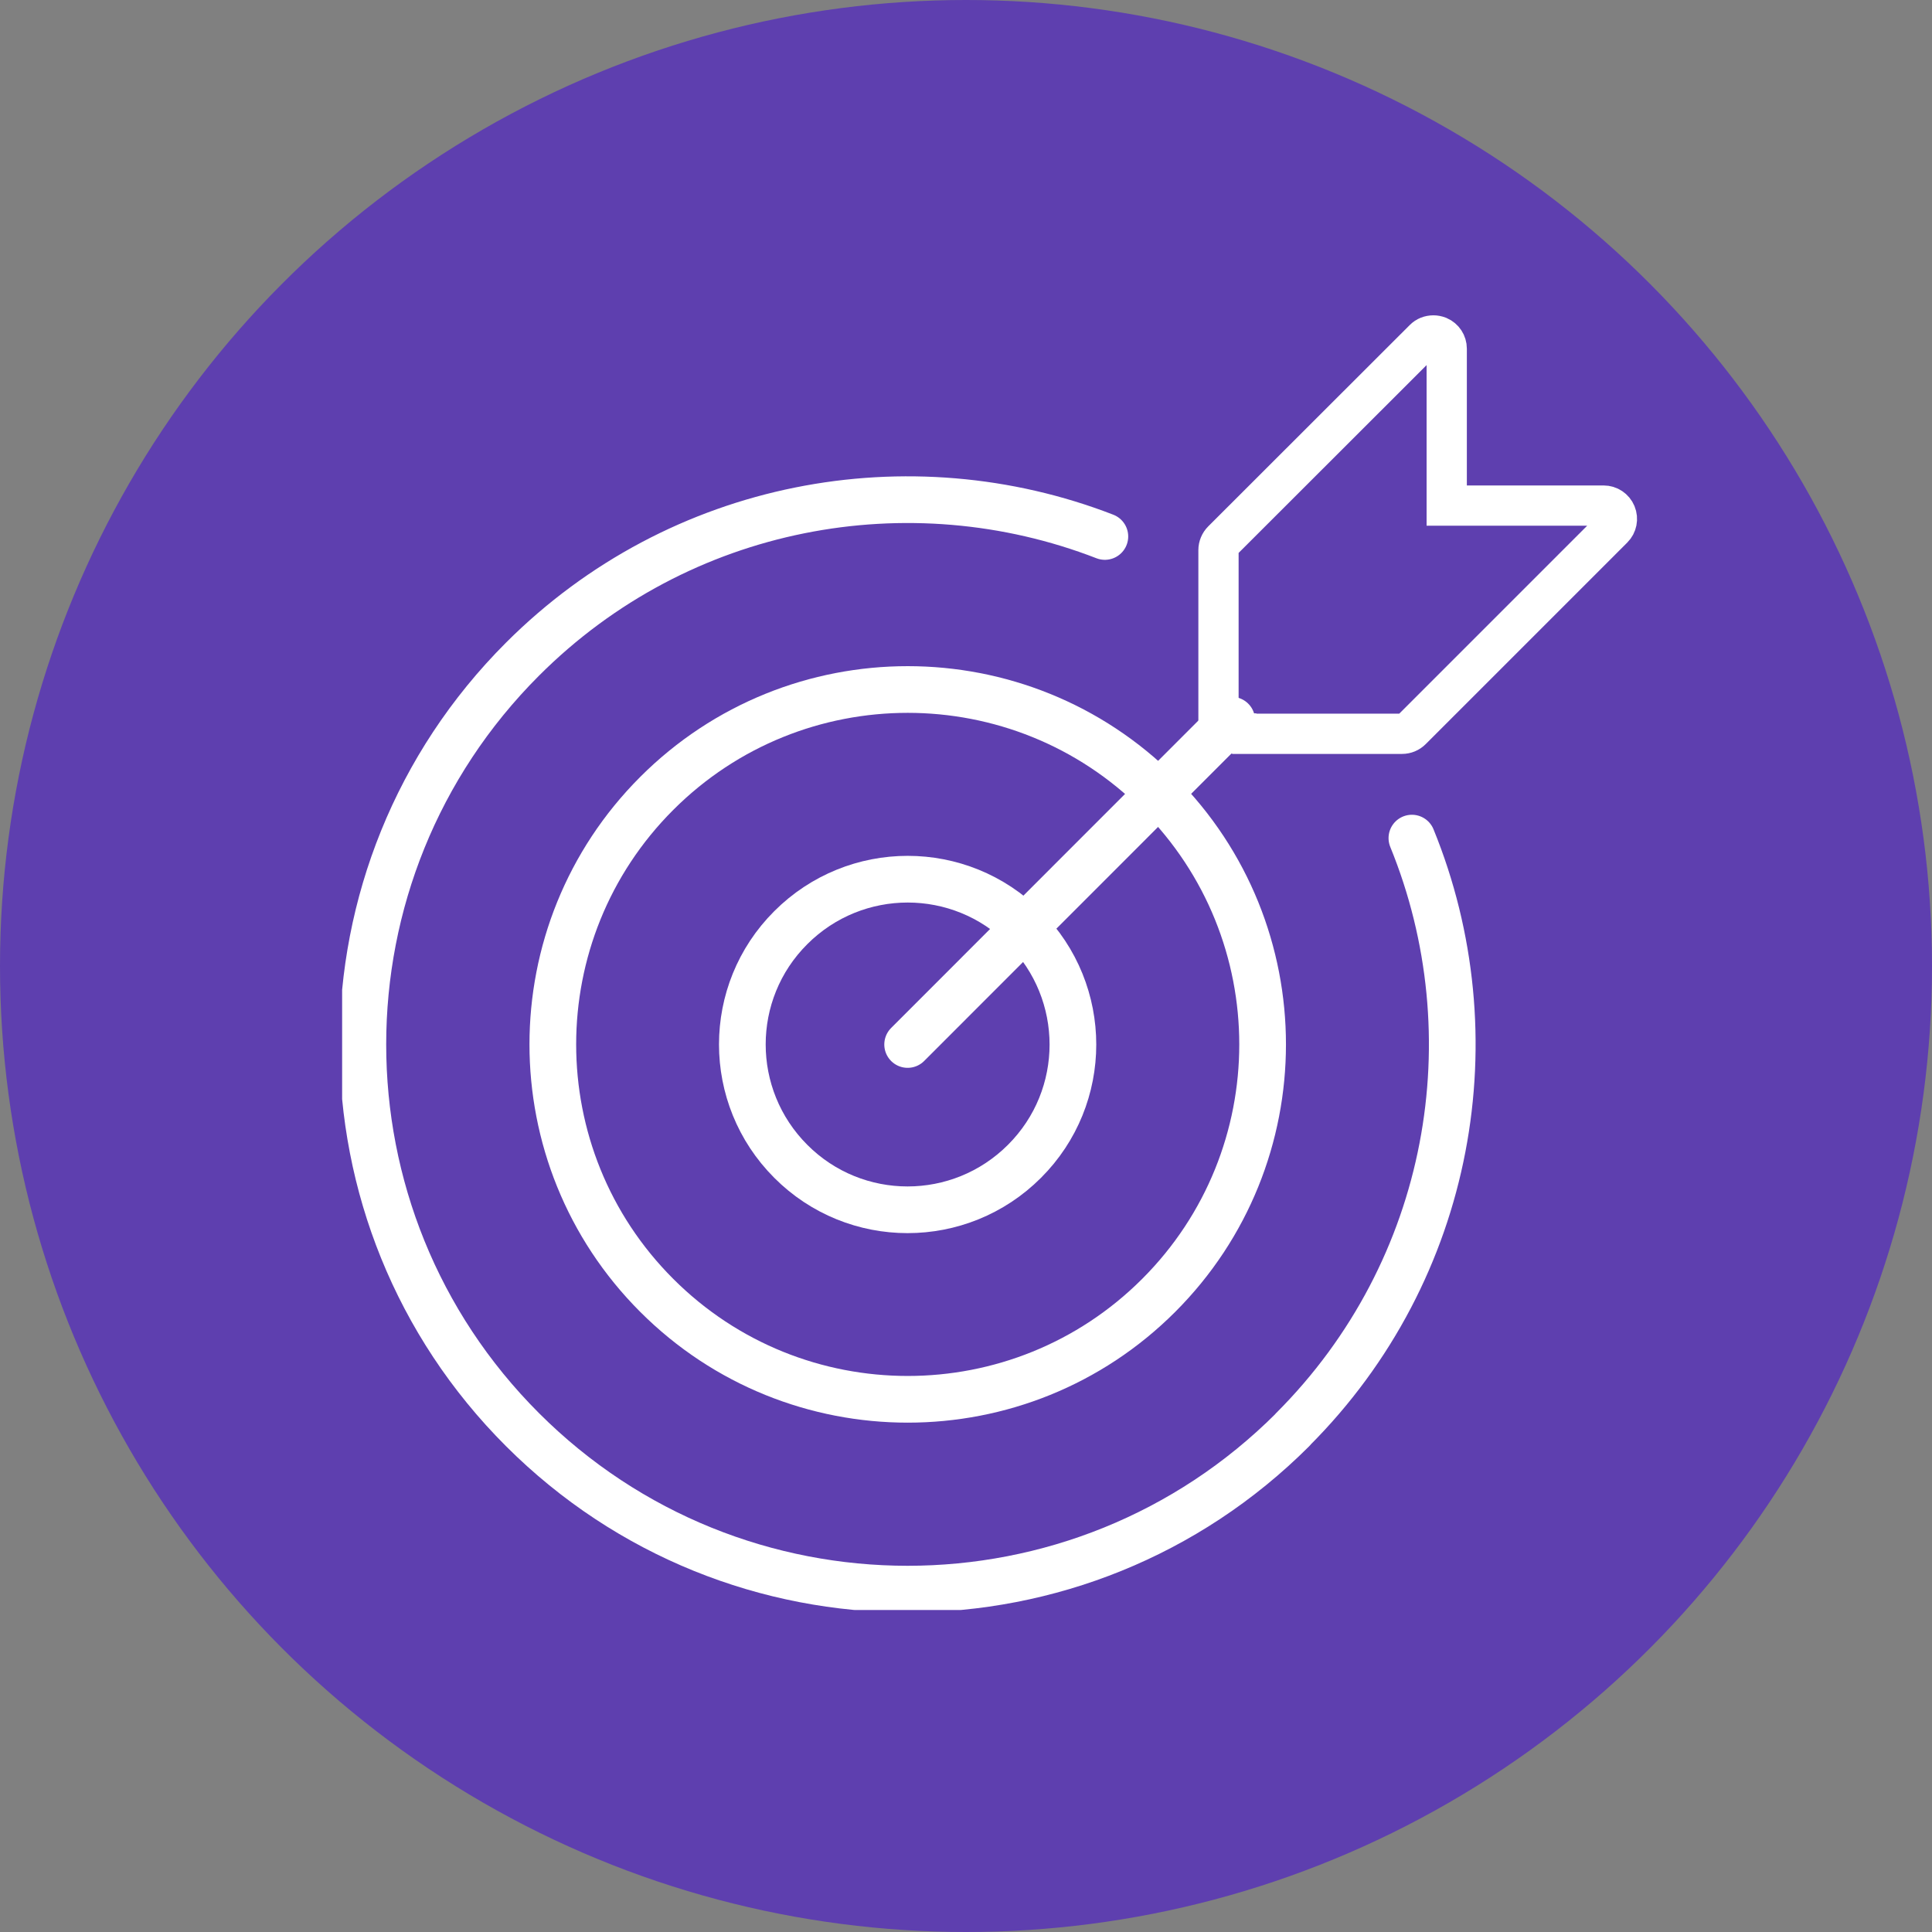 <svg xmlns="http://www.w3.org/2000/svg" width="96" height="96" viewBox="0 0 96 96" fill="none"><rect x="0" y="0" width="96" height="96" fill="#808080" stroke="none"/><circle cx="48" cy="48" r="48" fill="#5E3FAF"></circle><g clip-path="url(#clip0_599_78)"><path d="M54.9 26.657C45.207 22.9 33.784 24.932 25.962 32.754C15.386 43.33 15.386 60.47 25.962 71.038C36.53 81.605 53.669 81.605 64.237 71.038V71.029C72.179 63.086 74.152 51.432 70.156 41.645" stroke="white" stroke-width="2.32" stroke-linecap="round" stroke-linejoin="round"></path><path d="M57.575 39.424C64.46 46.309 64.46 57.483 57.575 64.367C50.691 71.252 39.517 71.252 32.633 64.367C25.748 57.483 25.748 46.309 32.633 39.424C39.517 32.54 50.691 32.54 57.575 39.424V39.424Z" stroke="white" stroke-width="2.32" stroke-linecap="round" stroke-linejoin="round"></path><path d="M50.905 57.706C47.694 60.916 42.495 60.916 39.294 57.706C36.084 54.495 36.084 49.296 39.294 46.095C42.504 42.884 47.703 42.884 50.905 46.095C54.115 49.305 54.115 54.504 50.905 57.706V57.706Z" stroke="white" stroke-width="2.32" stroke-linecap="round" stroke-linejoin="round"></path><path d="M69.668 36.462H61.832L61.823 36.445H61.205C60.839 36.445 60.546 36.152 60.546 35.786V27.332C60.546 27.163 60.617 26.989 60.744 26.862L70.758 16.857L70.759 16.856C70.882 16.733 71.042 16.668 71.229 16.668C71.301 16.668 71.388 16.682 71.488 16.72C71.732 16.825 71.887 17.063 71.887 17.326V24.122V25.122H72.887H79.683C79.949 25.122 80.189 25.281 80.293 25.53C80.397 25.782 80.338 26.065 80.153 26.25L70.138 36.265C70.009 36.394 69.843 36.462 69.668 36.462Z" stroke="white" stroke-width="2"></path><path d="M61.205 35.786L45.1 51.9" stroke="white" stroke-width="2.32" stroke-linecap="round" stroke-linejoin="round"></path></g><defs><clipPath id="clip0_599_78"><rect width="66" height="66" fill="white" transform="translate(17 14)"></rect></clipPath></defs></svg>